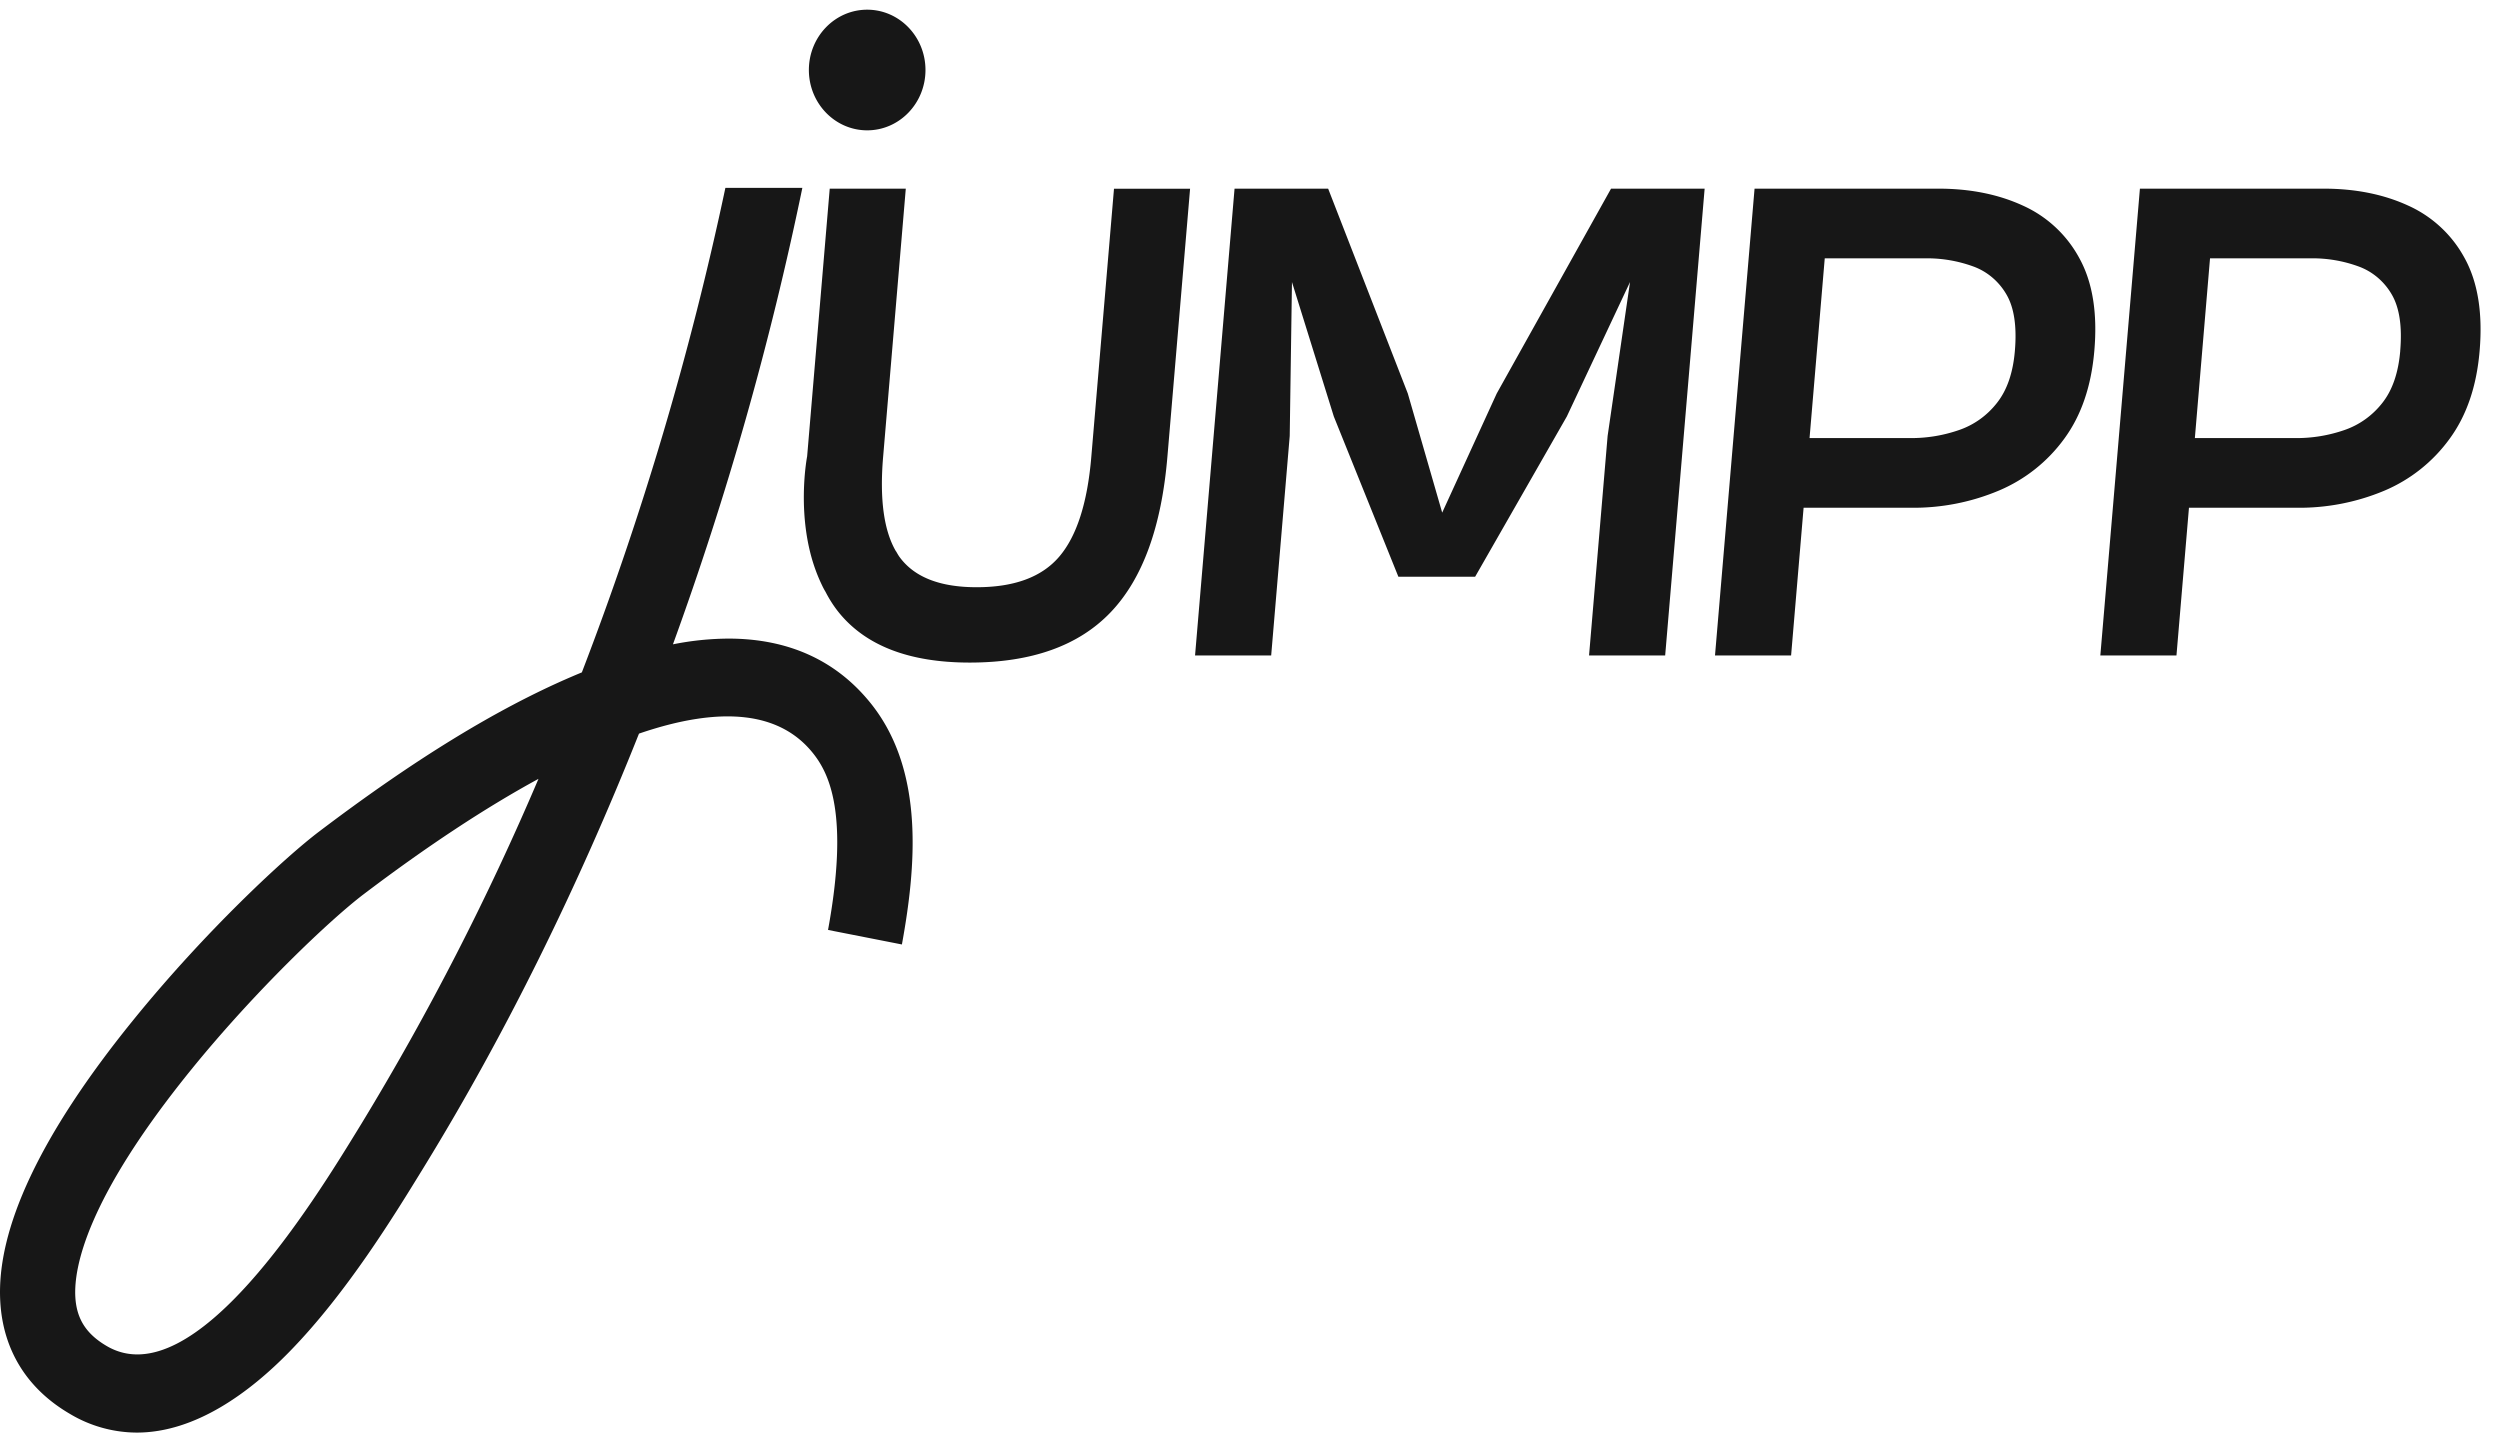 <svg fill="none" height="51" width="89" xmlns="http://www.w3.org/2000/svg"><g fill="#171717"><path d="m53.283 14.009-1.941 4.241-1.224-4.241-2.836-7.293H43.95l-1.406 16.618h2.71l.66-7.813.08-5.48 1.49 4.786 2.298 5.704h2.733l3.264-5.704 2.25-4.787-.798 5.481-.661 7.813h2.71l1.405-16.618h-3.332l-4.07 7.293ZM74.035 9.21a4.278 4.278 0 0 0-2.01-1.886c-.877-.405-1.883-.608-3.017-.608h-6.546l-1.408 16.618h2.709l.445-5.258h3.836a7.83 7.83 0 0 0 3.12-.613 5.532 5.532 0 0 0 2.326-1.848c.605-.826.96-1.868 1.068-3.125.116-1.336-.059-2.43-.523-3.28Zm-2.306 3.285c-.066.778-.278 1.394-.637 1.848-.351.45-.82.786-1.352.967a5.189 5.189 0 0 1-1.727.286H64.42l.541-6.4h3.597a4.818 4.818 0 0 1 1.68.286c.496.177.915.528 1.186.992.28.472.38 1.146.305 2.021ZM87.752 9.21a4.28 4.28 0 0 0-2.01-1.886c-.878-.405-1.884-.608-3.019-.608h-6.542l-1.409 16.618h2.71l.445-5.258h3.836a7.826 7.826 0 0 0 3.116-.606 5.52 5.52 0 0 0 2.326-1.848c.606-.826.962-1.867 1.069-3.124.115-1.341-.06-2.437-.522-3.289Zm-2.304 3.285c-.066.778-.278 1.394-.636 1.848-.352.45-.821.786-1.352.967a5.194 5.194 0 0 1-1.727.286h-3.596l.54-6.4h3.598c.572-.006 1.14.09 1.68.286.495.177.915.528 1.186.992.279.472.381 1.146.306 2.021Zm-45.79-5.777-.808 9.55c-.138 1.636-.518 2.818-1.14 3.547-.62.728-1.603 1.092-2.947 1.09-1.31 0-2.227-.363-2.749-1.09-.041-.059-.077-.124-.114-.188h-.004c-.431-.736-.584-1.856-.457-3.361l.807-9.55h-2.708l-.804 9.53s-.425 2.173.34 4.152a6.1 6.1 0 0 0 .131.312l.04.086.043.09c.03.06.062.12.099.18.133.26.291.508.473.735.963 1.19 2.515 1.786 4.657 1.787 2.205 0 3.878-.596 5.018-1.787 1.14-1.19 1.816-3.043 2.026-5.556l.806-9.525-2.71-.002ZM30.872 4.64c1.146 0 2.075-.962 2.075-2.148 0-1.185-.929-2.147-2.075-2.147-1.147 0-2.076.962-2.076 2.147 0 1.186.93 2.148 2.076 2.148Z"/><path d="M25.957 22.734c-.671.003-1.34.071-2 .204a116.744 116.744 0 0 0 4.607-16.251h-2.74a113.932 113.932 0 0 1-5.11 17.25c-.128.053-.257.107-.386.163-2.66 1.145-5.596 2.948-8.967 5.503-1.186.896-4.033 3.52-6.641 6.741C1.445 40.388-.14 43.752.01 46.34c.098 1.726.957 3.108 2.48 3.995A4.667 4.667 0 0 0 4.87 51c2.102 0 4.039-1.448 5.444-2.889 2.028-2.077 3.72-4.84 4.733-6.49l.082-.134c2.86-4.665 5.43-9.868 7.619-15.37 2.946-1.009 5.029-.773 6.202.706.586.738 1.278 2.193.528 6.283l2.63.517c.494-2.717.824-6.146-1.087-8.557-1.223-1.54-2.927-2.325-5.064-2.332ZM12.868 40.003l-.083.135c-1.607 2.624-5.878 9.591-8.98 7.784-.731-.426-1.078-.965-1.123-1.747-.06-1.046.396-3.484 4.09-8.052 2.325-2.874 5.009-5.405 6.171-6.286 2.25-1.705 4.336-3.08 6.227-4.11a95.766 95.766 0 0 1-6.302 12.276Z"/></g></svg>